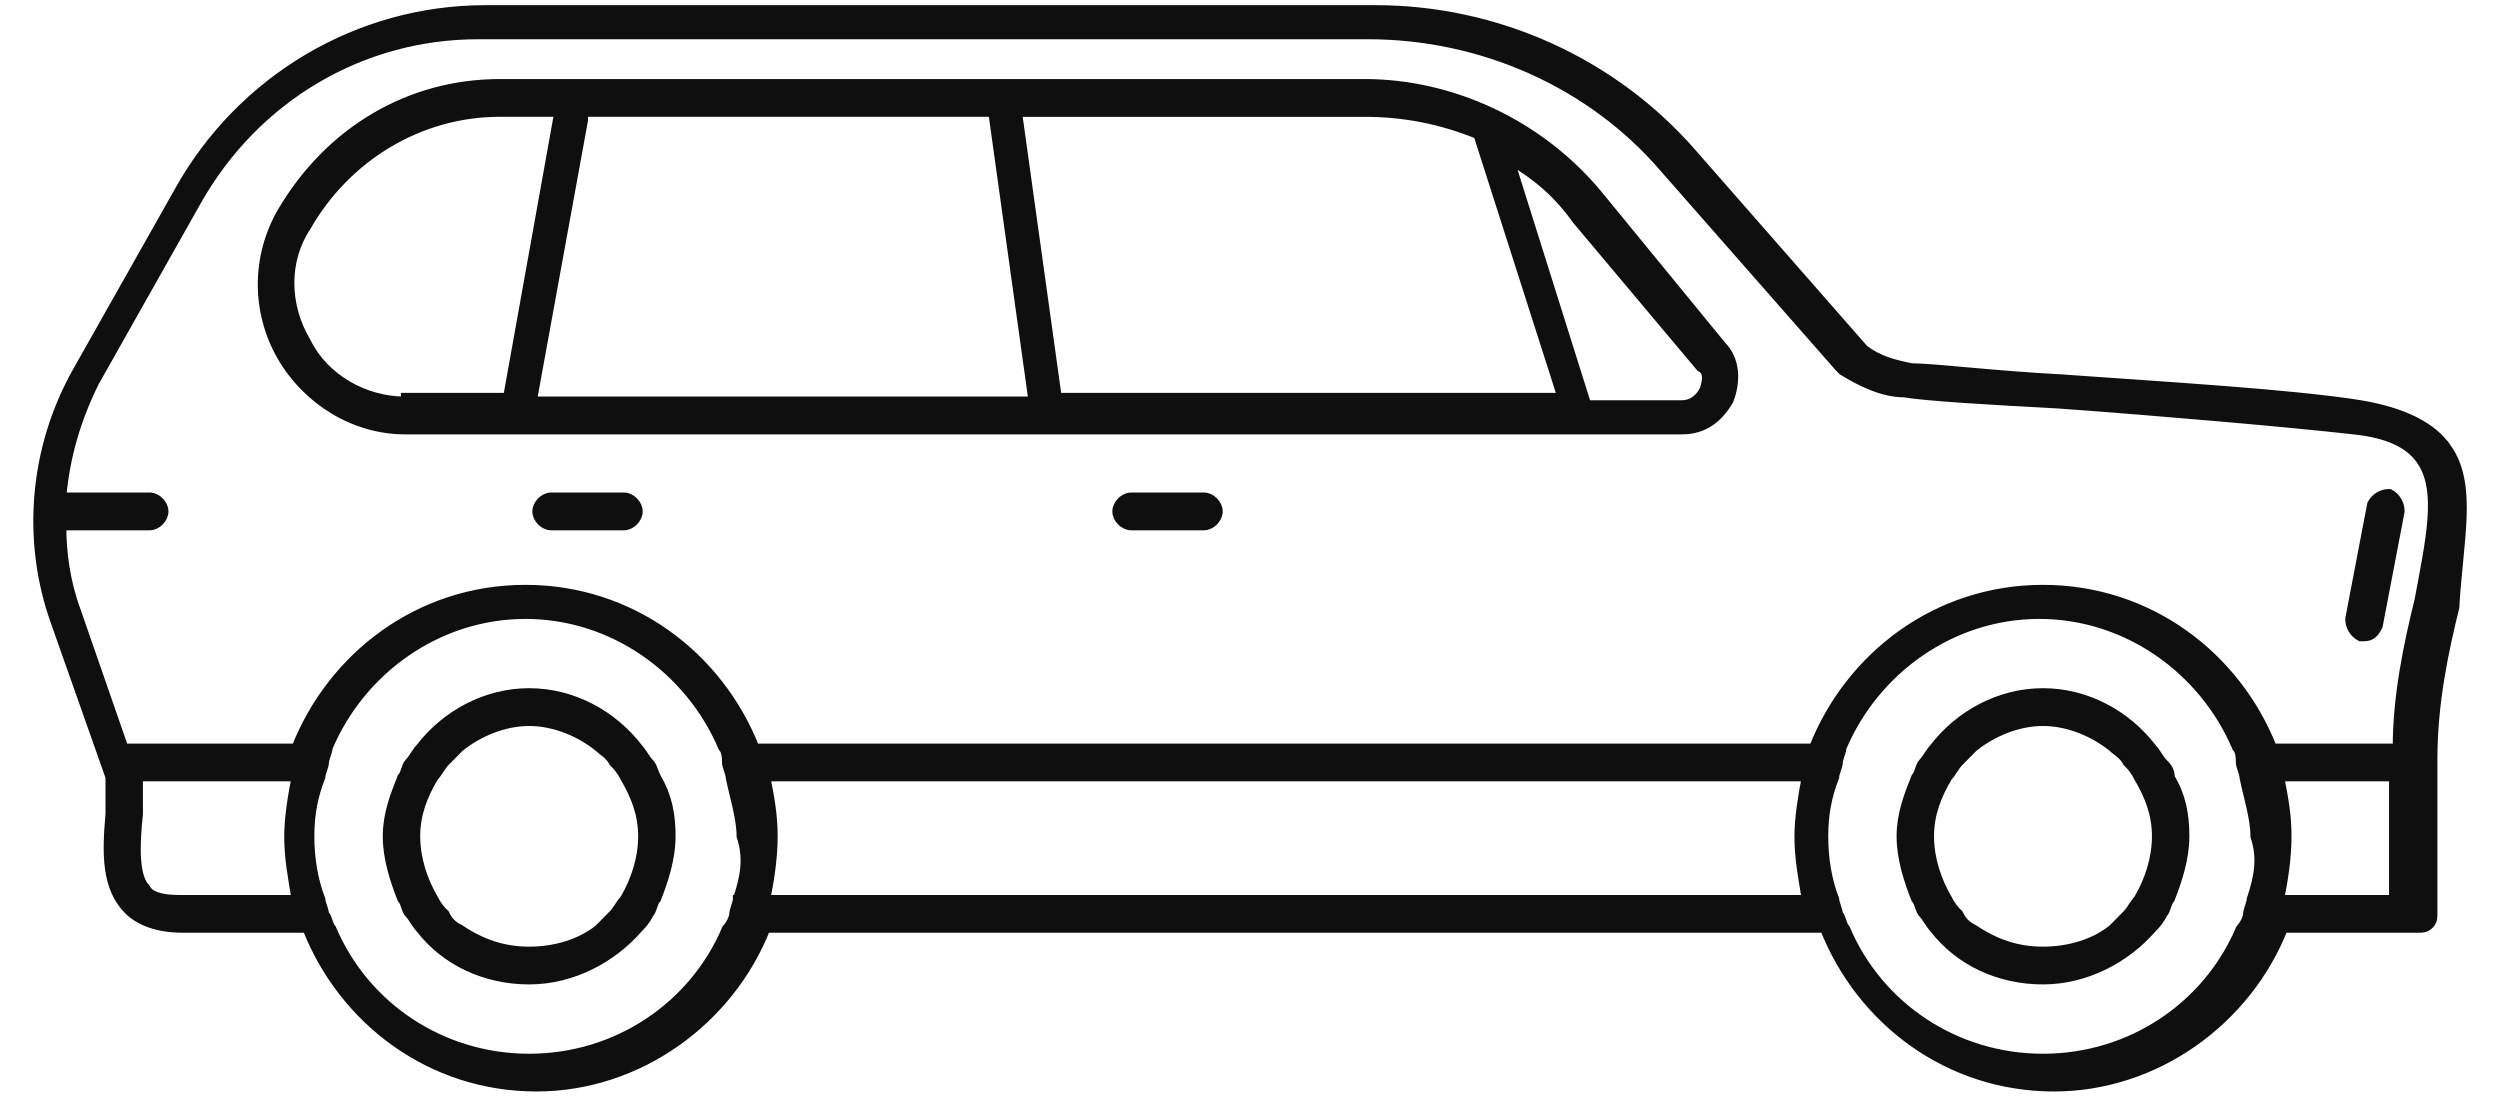 <svg width="91" height="40" viewBox="0 0 91 40" fill="none" xmlns="http://www.w3.org/2000/svg">
<g id="crossover-red 1">
<path id="Vector" d="M89.102 16.331C88.571 15.525 87.51 14.987 85.916 14.717C83.394 14.314 78.747 14.045 75.028 13.777C72.505 13.643 70.382 13.374 69.584 13.374C68.92 13.239 68.389 13.105 67.858 12.701L61.617 5.579C58.697 2.22 54.447 0.338 50.065 0.338H17.668C13.02 0.338 8.771 2.891 6.513 6.923L2.795 13.508C1.203 16.331 0.938 19.69 1.999 22.647L3.99 28.29V29.635C3.857 31.112 3.857 32.323 4.655 33.129C5.053 33.532 5.717 33.801 6.646 33.801H11.161C12.489 37.16 15.675 39.58 19.527 39.58C23.245 39.58 26.564 37.16 27.891 33.801H66.398C67.725 37.16 70.913 39.58 74.764 39.58C78.481 39.58 81.801 37.16 83.128 33.801H88.041C88.175 33.801 88.307 33.801 88.44 33.666C88.573 33.531 88.572 33.398 88.572 33.263V27.619C88.572 25.603 88.971 23.721 89.369 22.108C89.502 19.689 90.034 17.674 89.103 16.329L89.102 16.331ZM6.513 32.727C5.85 32.727 5.451 32.592 5.319 32.323C4.919 31.92 4.919 30.844 5.053 29.635V28.291H10.762C10.629 28.963 10.496 29.769 10.496 30.442C10.496 31.248 10.629 31.92 10.762 32.727H6.513ZM26.828 32.727C26.828 32.86 26.696 33.13 26.696 33.264C26.696 33.398 26.563 33.667 26.43 33.802C25.235 36.623 22.447 38.506 19.26 38.506C16.073 38.506 13.285 36.625 12.09 33.802C11.958 33.666 11.957 33.398 11.824 33.264C11.824 33.129 11.691 32.86 11.691 32.727C11.426 32.054 11.292 31.248 11.292 30.442C11.292 29.636 11.425 28.963 11.691 28.291C11.691 28.157 11.824 27.888 11.824 27.754C11.824 27.62 11.958 27.351 11.958 27.216C13.153 24.394 15.941 22.379 19.128 22.379C22.314 22.379 25.102 24.394 26.298 27.216C26.43 27.352 26.43 27.62 26.43 27.754C26.43 27.888 26.564 28.157 26.564 28.291C26.697 28.963 26.962 29.769 26.962 30.442C27.227 31.248 27.096 31.92 26.83 32.727H26.828ZM27.891 32.727C28.024 32.054 28.157 31.248 28.157 30.442C28.157 29.636 28.023 28.963 27.891 28.291H65.733C65.601 28.963 65.468 29.769 65.468 30.442C65.468 31.248 65.601 31.92 65.733 32.727H27.891ZM81.932 32.727C81.932 32.86 81.8 33.13 81.8 33.264C81.8 33.398 81.667 33.667 81.535 33.802C80.34 36.623 77.552 38.506 74.365 38.506C71.177 38.506 68.389 36.625 67.194 33.802C67.062 33.666 67.062 33.398 66.929 33.264C66.929 33.129 66.795 32.86 66.795 32.727C66.53 32.054 66.398 31.248 66.398 30.442C66.398 29.636 66.53 28.963 66.795 28.291C66.795 28.157 66.929 27.888 66.929 27.754C66.929 27.62 67.062 27.351 67.062 27.216C68.257 24.394 71.045 22.379 74.231 22.379C77.417 22.379 80.206 24.394 81.401 27.216C81.535 27.352 81.535 27.62 81.535 27.754C81.535 27.888 81.667 28.157 81.667 28.291C81.8 28.963 82.066 29.769 82.066 30.442C82.331 31.248 82.199 31.92 81.932 32.727ZM87.111 32.727H82.995C83.128 32.054 83.261 31.248 83.261 30.442C83.261 29.636 83.128 28.963 82.995 28.291H87.111V32.727ZM88.04 21.842C87.642 23.454 87.245 25.335 87.245 27.216H82.73C81.402 23.857 78.215 21.438 74.364 21.438C70.514 21.438 67.327 23.857 65.999 27.216H27.492C26.165 23.857 22.978 21.438 19.126 21.438C15.276 21.438 12.09 23.857 10.762 27.216H4.521L2.795 22.243C2.396 21.169 2.264 20.093 2.264 19.153H5.451C5.716 19.153 5.982 18.884 5.982 18.615C5.982 18.346 5.716 18.078 5.451 18.078H2.264C2.398 16.6 2.795 15.256 3.46 13.912L7.176 7.327C9.302 3.563 13.152 1.279 17.401 1.279H49.799C53.915 1.279 57.899 3.026 60.554 6.117L66.928 13.374L67.061 13.508C67.725 13.912 68.521 14.314 69.318 14.314C70.114 14.449 72.372 14.583 74.895 14.717C78.612 14.986 83.26 15.39 85.65 15.659C86.978 15.793 87.775 16.197 88.173 16.868C88.836 17.943 88.439 19.69 88.04 21.841L88.04 21.842Z" fill="#0F0F0F" stroke="#0F0F0F" stroke-width="0.3"/>
<g id="Vector_2">
<path d="M43.826 18.078H41.17C40.905 18.078 40.639 18.347 40.639 18.615C40.639 18.884 40.905 19.153 41.17 19.153H43.825C44.092 19.153 44.357 18.884 44.357 18.615C44.357 18.347 44.092 18.078 43.826 18.078ZM78.746 27.754C78.614 27.62 78.481 27.351 78.348 27.217C77.419 26.007 75.957 25.2 74.365 25.2C72.772 25.2 71.31 26.007 70.382 27.217C70.249 27.351 70.116 27.62 69.982 27.754C69.849 27.888 69.85 28.158 69.717 28.292C69.452 28.964 69.186 29.635 69.186 30.442C69.186 31.25 69.452 32.055 69.717 32.727C69.85 32.861 69.85 33.13 69.983 33.264C70.115 33.398 70.249 33.667 70.381 33.802C71.311 35.011 72.771 35.683 74.364 35.683C75.958 35.683 77.419 34.877 78.348 33.802C78.513 33.648 78.647 33.466 78.746 33.264C78.879 33.13 78.879 32.861 79.012 32.727C79.277 32.055 79.543 31.249 79.543 30.442C79.543 29.636 79.41 28.963 79.012 28.292C79.012 28.023 78.879 27.889 78.746 27.754ZM77.817 32.727C77.684 32.861 77.552 33.13 77.419 33.264L76.888 33.802C76.224 34.339 75.294 34.608 74.365 34.608C73.436 34.608 72.638 34.339 71.842 33.802C71.576 33.667 71.443 33.533 71.311 33.264C71.178 33.13 71.045 32.996 70.912 32.727C70.514 32.055 70.249 31.249 70.249 30.442C70.249 29.636 70.514 28.963 70.912 28.292C71.045 28.157 71.178 27.889 71.311 27.754L71.842 27.217C72.505 26.679 73.435 26.276 74.365 26.276C75.294 26.276 76.224 26.679 76.888 27.216C77.02 27.351 77.285 27.485 77.419 27.754C77.552 27.888 77.684 28.023 77.817 28.292C78.215 28.964 78.481 29.635 78.481 30.442C78.481 31.25 78.215 32.055 77.817 32.727ZM23.644 27.754C23.512 27.62 23.379 27.351 23.246 27.217C22.316 26.007 20.854 25.2 19.262 25.2C17.669 25.2 16.209 26.007 15.279 27.217C15.146 27.351 15.013 27.62 14.88 27.754C14.747 27.888 14.747 28.158 14.614 28.292C14.349 28.964 14.083 29.635 14.083 30.442C14.083 31.25 14.349 32.055 14.614 32.727C14.748 32.861 14.748 33.13 14.88 33.264C15.013 33.398 15.146 33.667 15.278 33.802C16.209 35.011 17.67 35.683 19.262 35.683C20.855 35.683 22.316 34.877 23.245 33.802C23.378 33.667 23.512 33.533 23.644 33.264C23.777 33.13 23.777 32.861 23.91 32.727C24.175 32.055 24.441 31.249 24.441 30.442C24.441 29.636 24.307 28.963 23.91 28.292C23.777 28.023 23.777 27.889 23.644 27.754ZM22.715 32.727C22.582 32.861 22.449 33.13 22.316 33.264L21.785 33.802C21.121 34.339 20.192 34.608 19.262 34.608C18.333 34.608 17.536 34.339 16.74 33.802C16.501 33.696 16.312 33.504 16.209 33.264C16.044 33.111 15.909 32.929 15.809 32.727C15.411 32.055 15.146 31.249 15.146 30.442C15.146 29.636 15.411 28.963 15.809 28.292C15.943 28.157 16.076 27.889 16.209 27.754L16.74 27.217C17.403 26.679 18.333 26.276 19.262 26.276C20.192 26.276 21.122 26.679 21.785 27.216C21.917 27.351 22.184 27.485 22.316 27.754C22.448 27.888 22.581 28.023 22.715 28.292C23.113 28.964 23.379 29.635 23.379 30.442C23.379 31.25 23.113 32.055 22.715 32.727ZM22.714 18.078H20.059C19.792 18.078 19.527 18.347 19.527 18.615C19.527 18.884 19.792 19.153 20.058 19.153H22.713C22.98 19.153 23.245 18.884 23.245 18.615C23.245 18.347 22.98 18.078 22.714 18.078ZM86.98 17.95C86.842 17.948 86.707 17.984 86.589 18.055C86.472 18.127 86.376 18.23 86.315 18.352L85.518 22.519C85.515 22.657 85.551 22.793 85.621 22.912C85.692 23.031 85.794 23.128 85.917 23.192H86.049C86.315 23.192 86.448 23.057 86.58 22.789L87.377 18.622C87.38 18.484 87.344 18.348 87.274 18.229C87.204 18.111 87.102 18.014 86.98 17.95ZM58.166 7.059C56.041 4.506 52.855 3.027 49.668 3.027H18.198C14.879 3.027 11.957 4.775 10.232 7.731C9.775 8.529 9.534 9.433 9.534 10.352C9.534 11.271 9.775 12.175 10.232 12.973C11.161 14.586 12.887 15.661 14.745 15.661H61.22C62.016 15.661 62.547 15.257 62.946 14.586C63.211 13.913 63.211 13.107 62.68 12.569L58.166 7.059ZM14.746 14.585C13.286 14.585 11.825 13.779 11.162 12.434C10.365 11.091 10.365 9.478 11.162 8.268C12.622 5.715 15.278 4.101 18.199 4.101H20.323L18.465 14.45H14.745L14.746 14.585ZM19.393 14.585L21.254 4.371V4.102H36.125L37.586 14.585H19.394H19.393ZM38.514 14.585L37.054 4.103H49.668C51.129 4.103 52.456 4.372 53.785 4.909L56.838 14.451H38.515V14.586L38.514 14.585ZM62.016 14.181C61.883 14.45 61.618 14.719 61.22 14.719H57.768L54.978 5.849C55.908 6.387 56.704 7.059 57.368 8L61.883 13.375C62.148 13.51 62.149 13.779 62.016 14.181Z" fill="#0F0F0F"/>
<path d="M58.166 7.059C56.041 4.506 52.855 3.027 49.668 3.027H18.198C14.879 3.027 11.957 4.775 10.232 7.731C9.775 8.529 9.534 9.433 9.534 10.352C9.534 11.271 9.775 12.175 10.232 12.973C11.161 14.586 12.887 15.661 14.745 15.661H61.22C62.016 15.661 62.547 15.257 62.946 14.586C63.211 13.913 63.211 13.107 62.68 12.569L58.166 7.059ZM58.166 7.059L58.165 7.06M43.826 18.078H41.17C40.905 18.078 40.639 18.347 40.639 18.615C40.639 18.884 40.905 19.153 41.17 19.153H43.825C44.092 19.153 44.357 18.884 44.357 18.615C44.357 18.347 44.092 18.078 43.826 18.078ZM78.746 27.754C78.614 27.62 78.481 27.351 78.348 27.217C77.419 26.007 75.957 25.2 74.365 25.2C72.772 25.2 71.31 26.007 70.382 27.217C70.249 27.351 70.116 27.62 69.982 27.754C69.849 27.888 69.85 28.158 69.717 28.292C69.452 28.964 69.186 29.635 69.186 30.442C69.186 31.25 69.452 32.055 69.717 32.727C69.85 32.861 69.85 33.13 69.983 33.264C70.115 33.398 70.249 33.667 70.381 33.802C71.311 35.011 72.771 35.683 74.364 35.683C75.958 35.683 77.419 34.877 78.348 33.802C78.513 33.648 78.647 33.466 78.746 33.264C78.879 33.13 78.879 32.861 79.012 32.727C79.277 32.055 79.543 31.249 79.543 30.442C79.543 29.636 79.41 28.963 79.012 28.292C79.012 28.023 78.879 27.889 78.746 27.754ZM77.817 32.727C77.684 32.861 77.552 33.13 77.419 33.264L76.888 33.802C76.224 34.339 75.294 34.608 74.365 34.608C73.436 34.608 72.638 34.339 71.842 33.802C71.576 33.667 71.443 33.533 71.311 33.264C71.178 33.13 71.045 32.996 70.912 32.727C70.514 32.055 70.249 31.249 70.249 30.442C70.249 29.636 70.514 28.963 70.912 28.292C71.045 28.157 71.178 27.889 71.311 27.754L71.842 27.217C72.505 26.679 73.435 26.276 74.365 26.276C75.294 26.276 76.224 26.679 76.888 27.216C77.02 27.351 77.285 27.485 77.419 27.754C77.552 27.888 77.684 28.023 77.817 28.292C78.215 28.964 78.481 29.635 78.481 30.442C78.481 31.25 78.215 32.055 77.817 32.727ZM23.644 27.754C23.512 27.62 23.379 27.351 23.246 27.217C22.316 26.007 20.854 25.2 19.262 25.2C17.669 25.2 16.209 26.007 15.279 27.217C15.146 27.351 15.013 27.62 14.88 27.754C14.747 27.888 14.747 28.158 14.614 28.292C14.349 28.964 14.083 29.635 14.083 30.442C14.083 31.25 14.349 32.055 14.614 32.727C14.748 32.861 14.748 33.13 14.88 33.264C15.013 33.398 15.146 33.667 15.278 33.802C16.209 35.011 17.67 35.683 19.262 35.683C20.855 35.683 22.316 34.877 23.245 33.802C23.378 33.667 23.512 33.533 23.644 33.264C23.777 33.13 23.777 32.861 23.91 32.727C24.175 32.055 24.441 31.249 24.441 30.442C24.441 29.636 24.307 28.963 23.91 28.292C23.777 28.023 23.777 27.889 23.644 27.754ZM22.715 32.727C22.582 32.861 22.449 33.13 22.316 33.264L21.785 33.802C21.121 34.339 20.192 34.608 19.262 34.608C18.333 34.608 17.536 34.339 16.74 33.802C16.501 33.696 16.312 33.504 16.209 33.264C16.044 33.111 15.909 32.929 15.809 32.727C15.411 32.055 15.146 31.249 15.146 30.442C15.146 29.636 15.411 28.963 15.809 28.292C15.943 28.157 16.076 27.889 16.209 27.754L16.74 27.217C17.403 26.679 18.333 26.276 19.262 26.276C20.192 26.276 21.122 26.679 21.785 27.216C21.917 27.351 22.184 27.485 22.316 27.754C22.448 27.888 22.581 28.023 22.715 28.292C23.113 28.964 23.379 29.635 23.379 30.442C23.379 31.25 23.113 32.055 22.715 32.727ZM22.714 18.078H20.059C19.792 18.078 19.527 18.347 19.527 18.615C19.527 18.884 19.792 19.153 20.058 19.153H22.713C22.98 19.153 23.245 18.884 23.245 18.615C23.245 18.347 22.98 18.078 22.714 18.078ZM86.98 17.95C86.842 17.948 86.707 17.984 86.589 18.055C86.472 18.127 86.376 18.23 86.315 18.352L85.518 22.519C85.515 22.657 85.551 22.793 85.621 22.912C85.692 23.031 85.794 23.128 85.917 23.192H86.049C86.315 23.192 86.448 23.057 86.58 22.789L87.377 18.622C87.38 18.484 87.344 18.348 87.274 18.229C87.204 18.111 87.102 18.014 86.98 17.95ZM14.746 14.585C13.286 14.585 11.825 13.779 11.162 12.434C10.365 11.091 10.365 9.478 11.162 8.268C12.622 5.715 15.278 4.101 18.199 4.101H20.323L18.465 14.45H14.745L14.746 14.585ZM19.393 14.585L21.254 4.371V4.102H36.125L37.586 14.585H19.394H19.393ZM38.514 14.585L37.054 4.103H49.668C51.129 4.103 52.456 4.372 53.785 4.909L56.838 14.451H38.515V14.586L38.514 14.585ZM62.016 14.181C61.883 14.45 61.618 14.719 61.22 14.719H57.768L54.978 5.849C55.908 6.387 56.704 7.059 57.368 8L61.883 13.375C62.148 13.51 62.149 13.779 62.016 14.181Z" stroke="#0F0F0F" stroke-width="0.3"/>
</g>
</g>
</svg>
